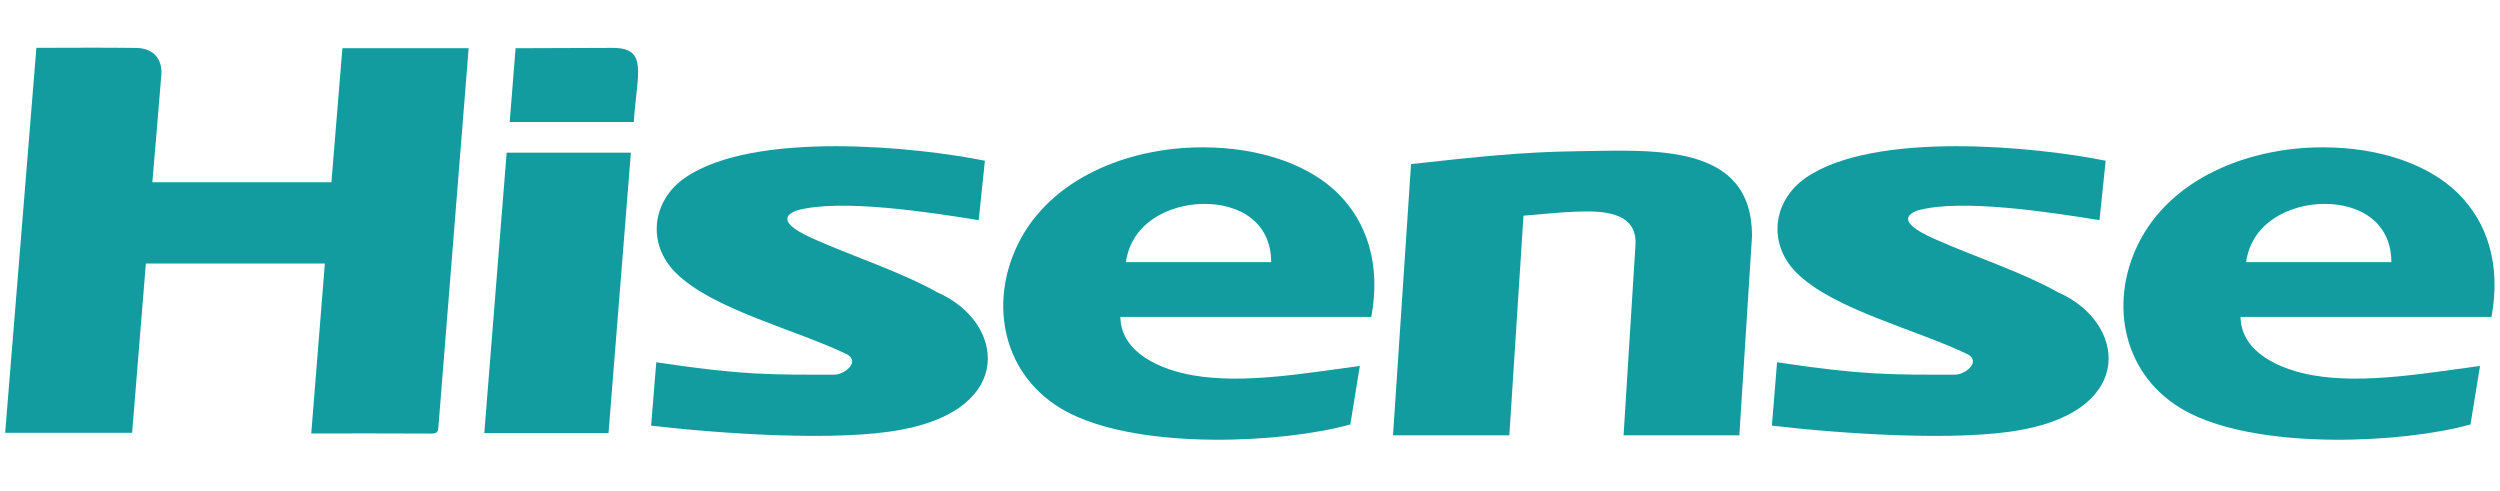 <?xml version="1.0" encoding="UTF-8"?>
<svg id="Lager_1" xmlns="http://www.w3.org/2000/svg" version="1.1" viewBox="0 0 420.4 82.6">
  <!-- Generator: Adobe Illustrator 29.6.0, SVG Export Plug-In . SVG Version: 2.1.1 Build 207)  -->
  <defs>
    <style>
      .st0 {
        fill: #129c9f;
        fill-rule: evenodd;
      }
    </style>
  </defs>
  <path class="st0" d="M6.12,8.04c5.76,0,11.27-.06,16.79.02,2.86.04,4.43,1.83,4.22,4.56-.48,5.95-1,12-1.51,18.03h30.11c.61-7.43,1.23-15,1.85-22.55h21.23l-5.08,63.61c-.04.71-.09,1.2-1.08,1.2-6.68-.04-13.36-.02-20.31-.02.76-9.54,1.52-19.02,2.29-28.58h-30.1c-.76,9.45-1.53,18.9-2.31,28.47H.87L6.12,8.04h0Z"/>
  <path class="st0" d="M234.25,73.21c1.01-15.23,2.02-30.38,3.03-45.62,11.18-1.23,18.73-2.04,27.91-2.16,12.95-.18,29.44-1.45,29.43,14.26l-2.13,33.51h-19.47l2.01-32.14c.22-5.6-5.83-5.63-10.17-5.46-2.85.12-5.69.43-8.67.67-.79,12.37-1.59,24.62-2.38,36.94h-19.57Z"/>
  <path class="st0" d="M188.4,53.3c.11,6.11,6.9,8.89,12.18,9.81,8.69,1.52,19.15-.41,28.09-1.57l-1.6,9.84c-11.36,3.15-34.63,4.27-46.95-1.76-10.93-5.35-13.91-17.37-9.37-27.65,5-11.34,17.72-16.76,29.92-17.17,9.19-.31,18.63,2.09,24.36,7.77,4.8,4.76,7.22,11.85,5.57,20.73h-42.19ZM213.76,44.08c.01-6.7-5.35-9.91-11.53-9.79-5.73.12-11.99,3.2-12.89,9.79h24.42Z"/>
  <path class="st0" d="M376.77,53.3c.11,6.11,6.9,8.89,12.18,9.81,8.69,1.52,19.15-.41,28.09-1.57l-1.6,9.84c-11.36,3.15-34.63,4.27-46.95-1.76-10.93-5.35-13.91-17.37-9.37-27.65,5-11.34,17.72-16.76,29.92-17.17,9.19-.31,18.63,2.09,24.36,7.77,4.8,4.76,7.22,11.85,5.57,20.73h-42.19ZM402.13,44.08c.01-6.7-5.35-9.91-11.53-9.79-5.73.12-11.99,3.2-12.89,9.79h24.42Z"/>
  <path class="st0" d="M164.58,37.02c-8-1.29-23.36-3.7-30.65-1.61-4.4,1.7,1.93,4.33,3.37,4.97,6.23,2.76,14.38,5.43,20.38,8.81,11.19,4.91,13.24,19.55-6.23,23.09-10.74,2.02-30.29.65-41.96-.7l.87-10.66c14.67,2.2,19.18,2.09,29.94,2.08,1.74,0,4.43-2.19,2.08-3.44-8.75-4.22-22.56-7.51-28.77-13.71-4.84-4.83-4.04-12.12,1.66-16.01,11.58-7.91,38.8-5.16,50.35-2.81l-1.04,9.99h0Z"/>
  <path class="st0" d="M353.05,37.02c-8-1.29-23.36-3.7-30.65-1.61-4.4,1.7,1.93,4.33,3.37,4.97,6.23,2.76,14.38,5.43,20.38,8.81,11.19,4.91,13.24,19.55-6.23,23.09-10.74,2.02-30.29.65-41.96-.7l.87-10.66c14.67,2.2,19.18,2.09,29.94,2.08,1.74,0,4.43-2.19,2.08-3.44-8.75-4.22-22.56-7.51-28.77-13.71-4.84-4.83-4.04-12.12,1.66-16.01,11.58-7.91,38.8-5.16,50.35-2.81l-1.04,9.99h0Z"/>
  <path class="st0" d="M85.2,25.67h20.89c-1.26,15.76-2.51,31.44-3.76,47.15h-20.89c1.26-15.77,2.51-31.45,3.76-47.15h0Z"/>
  <path class="st0" d="M85.71,20.52c.34-4.22.66-8.27.99-12.41l16.33-.06c6.02,0,4.09,4.26,3.55,12.47h-20.87Z"/>
</svg>